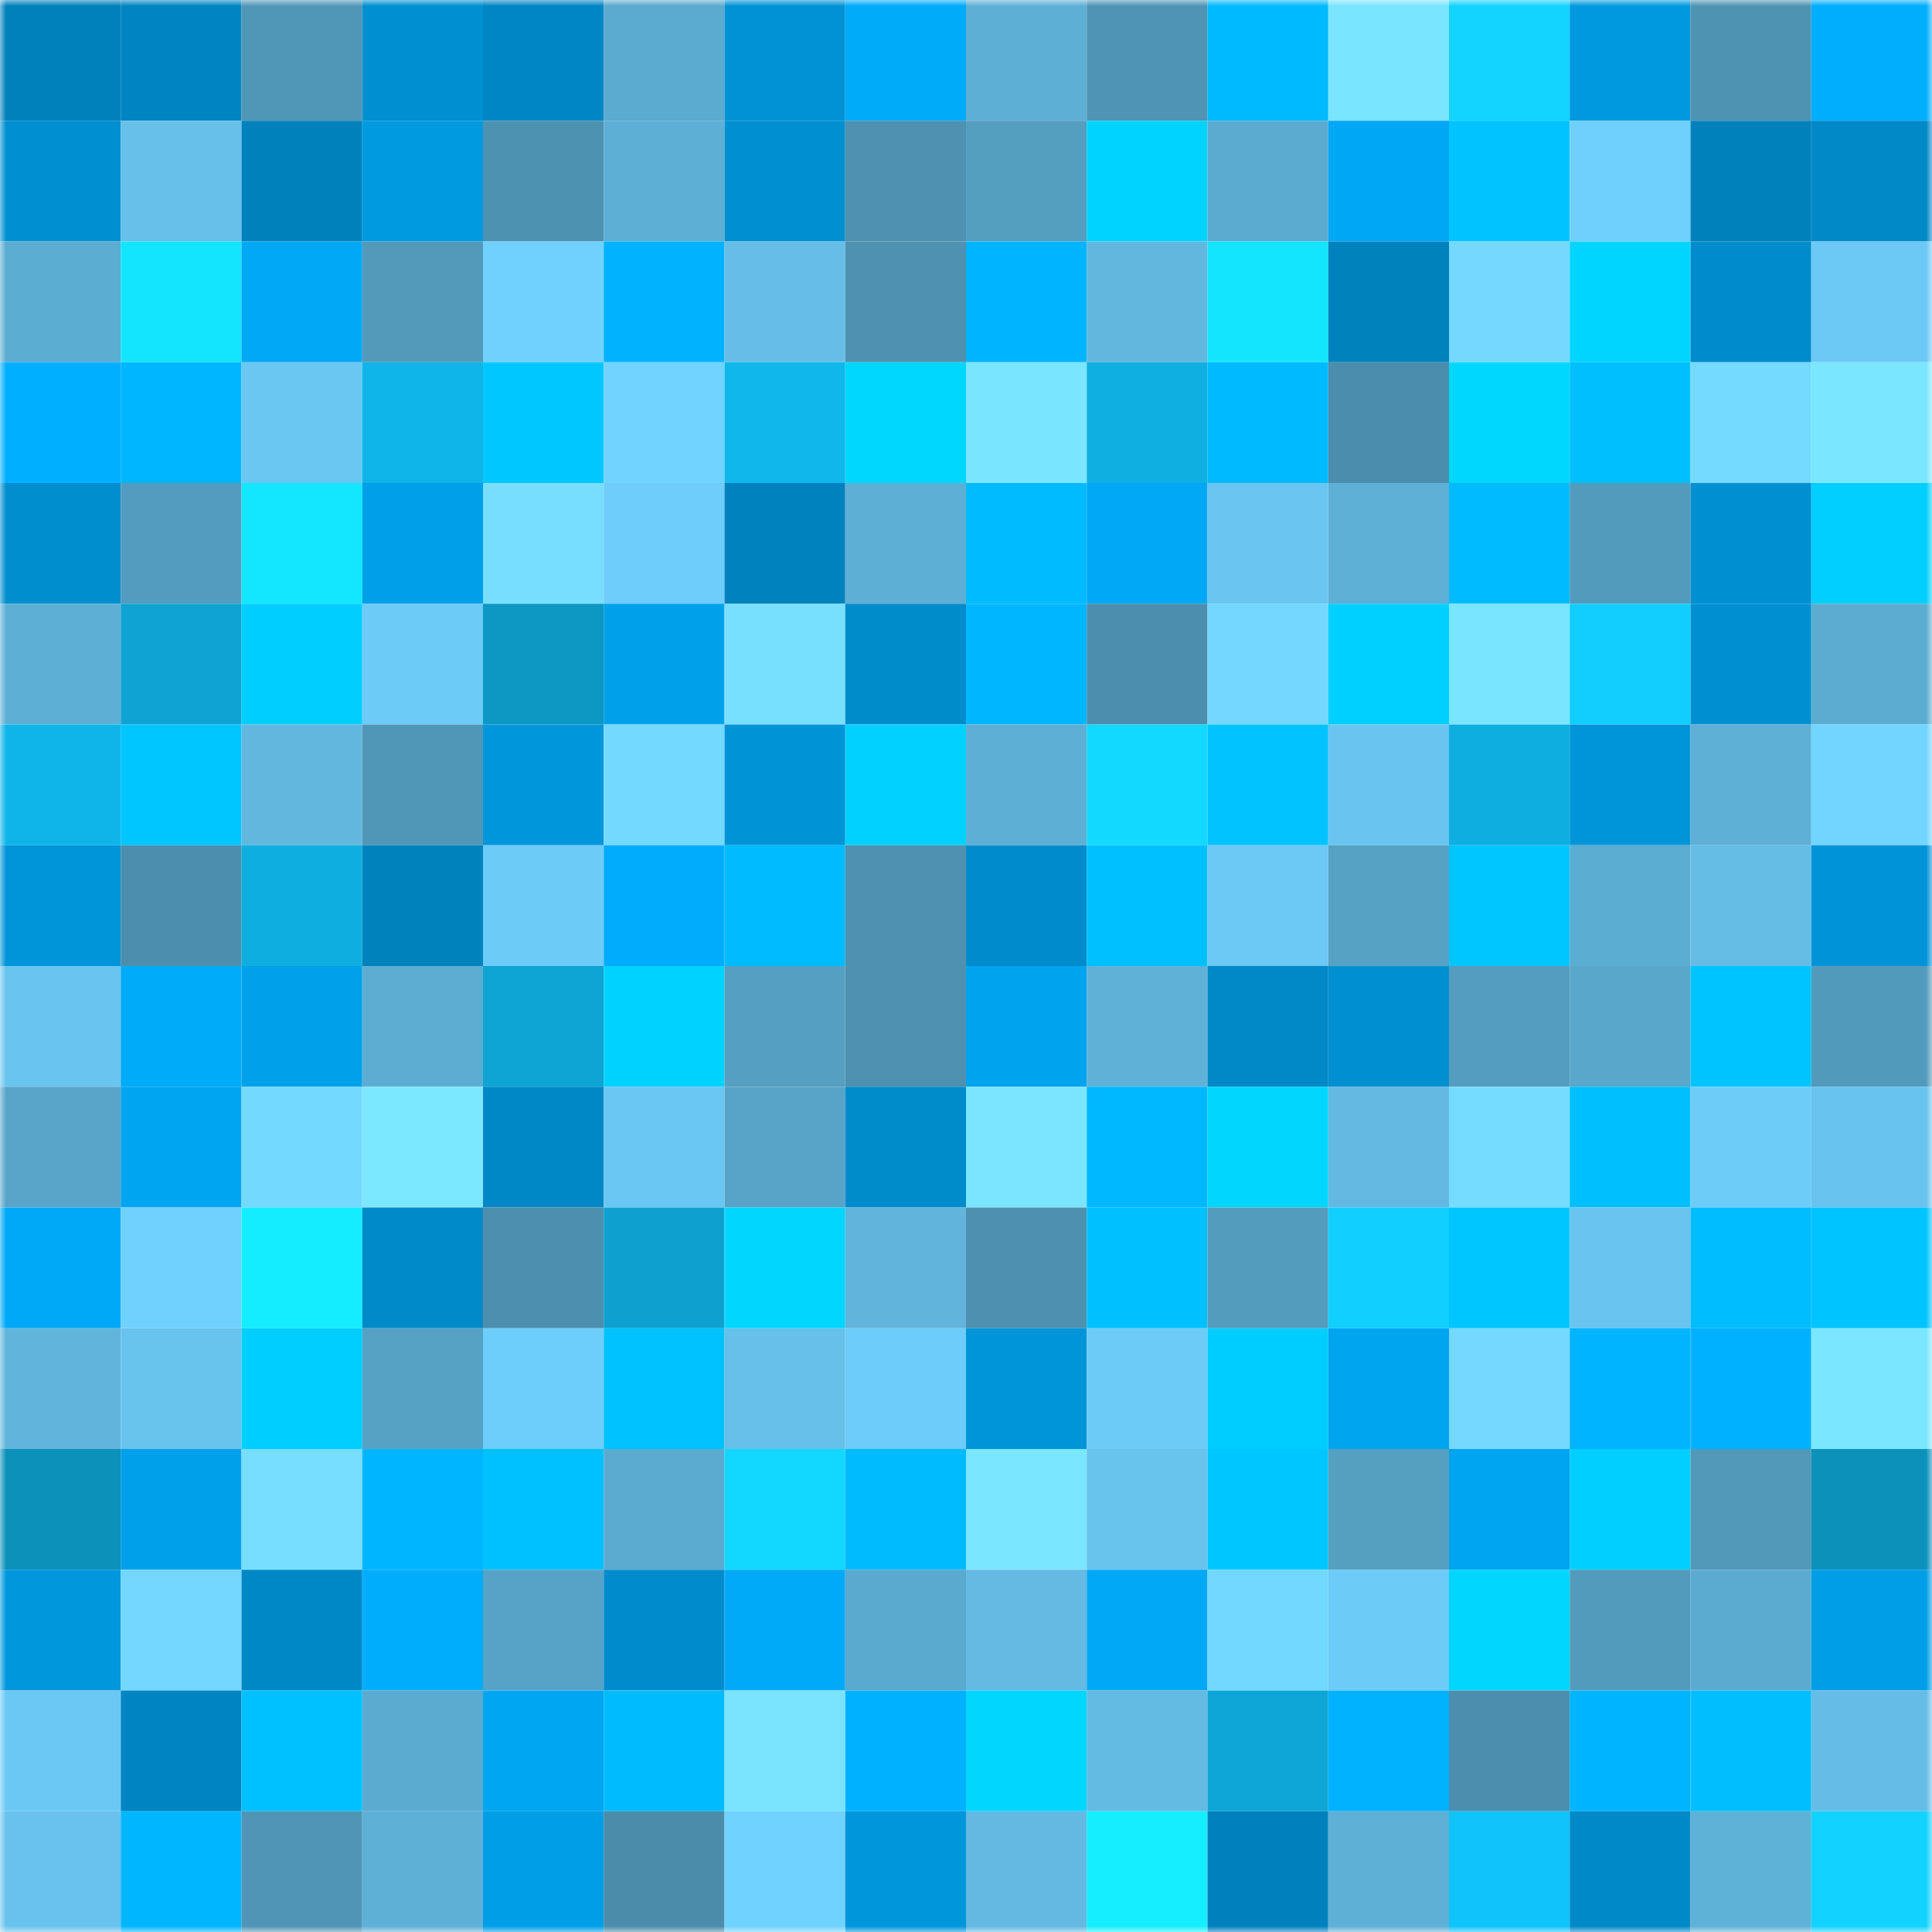 <svg viewBox="0 0 160 160" fill="none" role="img" xmlns="http://www.w3.org/2000/svg" width="240" height="240" name="ens%2Cuuuuts7.eth"><mask id="714468191" mask-type="alpha" maskUnits="userSpaceOnUse" x="0" y="0" width="160" height="160"><rect width="160" height="160" fill="#FFFFFF"></rect></mask><g mask="url(#714468191)"><rect x="0" y="0" width="10" height="10" fill="#0081bc"></rect><rect x="10" y="0" width="10" height="10" fill="#0085c2"></rect><rect x="20" y="0" width="10" height="10" fill="#5096b7"></rect><rect x="30" y="0" width="10" height="10" fill="#008fd1"></rect><rect x="40" y="0" width="10" height="10" fill="#0086c4"></rect><rect x="50" y="0" width="10" height="10" fill="#5baacf"></rect><rect x="60" y="0" width="10" height="10" fill="#0092d5"></rect><rect x="70" y="0" width="10" height="10" fill="#00abfa"></rect><rect x="80" y="0" width="10" height="10" fill="#5eafd5"></rect><rect x="90" y="0" width="10" height="10" fill="#4f94b4"></rect><rect x="100" y="0" width="10" height="10" fill="#00baff"></rect><rect x="110" y="0" width="10" height="10" fill="#7ae5ff"></rect><rect x="120" y="0" width="10" height="10" fill="#12d4ff"></rect><rect x="130" y="0" width="10" height="10" fill="#0099e0"></rect><rect x="140" y="0" width="10" height="10" fill="#4f93b3"></rect><rect x="150" y="0" width="10" height="10" fill="#00aefe"></rect><rect x="0" y="10" width="10" height="10" fill="#008fd0"></rect><rect x="10" y="10" width="10" height="10" fill="#66c0ea"></rect><rect x="20" y="10" width="10" height="10" fill="#0081bc"></rect><rect x="30" y="10" width="10" height="10" fill="#009ae1"></rect><rect x="40" y="10" width="10" height="10" fill="#4e92b2"></rect><rect x="50" y="10" width="10" height="10" fill="#5eafd6"></rect><rect x="60" y="10" width="10" height="10" fill="#008fd0"></rect><rect x="70" y="10" width="10" height="10" fill="#4e91b1"></rect><rect x="80" y="10" width="10" height="10" fill="#549ec0"></rect><rect x="90" y="10" width="10" height="10" fill="#00d3ff"></rect><rect x="100" y="10" width="10" height="10" fill="#5babd0"></rect><rect x="110" y="10" width="10" height="10" fill="#00a7f4"></rect><rect x="120" y="10" width="10" height="10" fill="#00c3ff"></rect><rect x="130" y="10" width="10" height="10" fill="#6fd0fd"></rect><rect x="140" y="10" width="10" height="10" fill="#0081bc"></rect><rect x="150" y="10" width="10" height="10" fill="#0088c7"></rect><rect x="0" y="20" width="10" height="10" fill="#5cadd2"></rect><rect x="10" y="20" width="10" height="10" fill="#13e5ff"></rect><rect x="20" y="20" width="10" height="10" fill="#00a8f5"></rect><rect x="30" y="20" width="10" height="10" fill="#5299ba"></rect><rect x="40" y="20" width="10" height="10" fill="#70d1ff"></rect><rect x="50" y="20" width="10" height="10" fill="#00b2ff"></rect><rect x="60" y="20" width="10" height="10" fill="#66bee8"></rect><rect x="70" y="20" width="10" height="10" fill="#4e91b1"></rect><rect x="80" y="20" width="10" height="10" fill="#00b4ff"></rect><rect x="90" y="20" width="10" height="10" fill="#62b7df"></rect><rect x="100" y="20" width="10" height="10" fill="#13e5ff"></rect><rect x="110" y="20" width="10" height="10" fill="#0082bd"></rect><rect x="120" y="20" width="10" height="10" fill="#74d8ff"></rect><rect x="130" y="20" width="10" height="10" fill="#00d5ff"></rect><rect x="140" y="20" width="10" height="10" fill="#008ccc"></rect><rect x="150" y="20" width="10" height="10" fill="#6cc9f5"></rect><rect x="0" y="30" width="10" height="10" fill="#00afff"></rect><rect x="10" y="30" width="10" height="10" fill="#00b6ff"></rect><rect x="20" y="30" width="10" height="10" fill="#6ac7f2"></rect><rect x="30" y="30" width="10" height="10" fill="#0fb4e8"></rect><rect x="40" y="30" width="10" height="10" fill="#00c7ff"></rect><rect x="50" y="30" width="10" height="10" fill="#71d3ff"></rect><rect x="60" y="30" width="10" height="10" fill="#0fb7eb"></rect><rect x="70" y="30" width="10" height="10" fill="#00d7ff"></rect><rect x="80" y="30" width="10" height="10" fill="#7ae5ff"></rect><rect x="90" y="30" width="10" height="10" fill="#0fafe1"></rect><rect x="100" y="30" width="10" height="10" fill="#00baff"></rect><rect x="110" y="30" width="10" height="10" fill="#4b8dac"></rect><rect x="120" y="30" width="10" height="10" fill="#00d7ff"></rect><rect x="130" y="30" width="10" height="10" fill="#00bfff"></rect><rect x="140" y="30" width="10" height="10" fill="#74daff"></rect><rect x="150" y="30" width="10" height="10" fill="#7be6ff"></rect><rect x="0" y="40" width="10" height="10" fill="#008ecf"></rect><rect x="10" y="40" width="10" height="10" fill="#549cbf"></rect><rect x="20" y="40" width="10" height="10" fill="#13e7ff"></rect><rect x="30" y="40" width="10" height="10" fill="#009fe9"></rect><rect x="40" y="40" width="10" height="10" fill="#77deff"></rect><rect x="50" y="40" width="10" height="10" fill="#6ecdfa"></rect><rect x="60" y="40" width="10" height="10" fill="#0082be"></rect><rect x="70" y="40" width="10" height="10" fill="#5dafd5"></rect><rect x="80" y="40" width="10" height="10" fill="#00bbff"></rect><rect x="90" y="40" width="10" height="10" fill="#00a8f5"></rect><rect x="100" y="40" width="10" height="10" fill="#6ac6f1"></rect><rect x="110" y="40" width="10" height="10" fill="#5eb0d7"></rect><rect x="120" y="40" width="10" height="10" fill="#00bbff"></rect><rect x="130" y="40" width="10" height="10" fill="#539bbd"></rect><rect x="140" y="40" width="10" height="10" fill="#0090d2"></rect><rect x="150" y="40" width="10" height="10" fill="#00cfff"></rect><rect x="0" y="50" width="10" height="10" fill="#5eafd5"></rect><rect x="10" y="50" width="10" height="10" fill="#0ea3d2"></rect><rect x="20" y="50" width="10" height="10" fill="#00ceff"></rect><rect x="30" y="50" width="10" height="10" fill="#6ccbf7"></rect><rect x="40" y="50" width="10" height="10" fill="#0d97c3"></rect><rect x="50" y="50" width="10" height="10" fill="#00a1eb"></rect><rect x="60" y="50" width="10" height="10" fill="#78e0ff"></rect><rect x="70" y="50" width="10" height="10" fill="#008bcb"></rect><rect x="80" y="50" width="10" height="10" fill="#00b7ff"></rect><rect x="90" y="50" width="10" height="10" fill="#4c8ead"></rect><rect x="100" y="50" width="10" height="10" fill="#73d7ff"></rect><rect x="110" y="50" width="10" height="10" fill="#00d0ff"></rect><rect x="120" y="50" width="10" height="10" fill="#7ae5ff"></rect><rect x="130" y="50" width="10" height="10" fill="#11ceff"></rect><rect x="140" y="50" width="10" height="10" fill="#0090d2"></rect><rect x="150" y="50" width="10" height="10" fill="#5cacd1"></rect><rect x="0" y="60" width="10" height="10" fill="#0fb5e9"></rect><rect x="10" y="60" width="10" height="10" fill="#00c6ff"></rect><rect x="20" y="60" width="10" height="10" fill="#62b7df"></rect><rect x="30" y="60" width="10" height="10" fill="#5096b7"></rect><rect x="40" y="60" width="10" height="10" fill="#0096db"></rect><rect x="50" y="60" width="10" height="10" fill="#74d9ff"></rect><rect x="60" y="60" width="10" height="10" fill="#0094d7"></rect><rect x="70" y="60" width="10" height="10" fill="#00d1ff"></rect><rect x="80" y="60" width="10" height="10" fill="#5eafd5"></rect><rect x="90" y="60" width="10" height="10" fill="#12d9ff"></rect><rect x="100" y="60" width="10" height="10" fill="#00c3ff"></rect><rect x="110" y="60" width="10" height="10" fill="#69c5f0"></rect><rect x="120" y="60" width="10" height="10" fill="#0faee1"></rect><rect x="130" y="60" width="10" height="10" fill="#0094d8"></rect><rect x="140" y="60" width="10" height="10" fill="#5eb0d6"></rect><rect x="150" y="60" width="10" height="10" fill="#72d5ff"></rect><rect x="0" y="70" width="10" height="10" fill="#0094d8"></rect><rect x="10" y="70" width="10" height="10" fill="#4c8ead"></rect><rect x="20" y="70" width="10" height="10" fill="#0faee0"></rect><rect x="30" y="70" width="10" height="10" fill="#0082bd"></rect><rect x="40" y="70" width="10" height="10" fill="#6ccbf7"></rect><rect x="50" y="70" width="10" height="10" fill="#00acfb"></rect><rect x="60" y="70" width="10" height="10" fill="#00bbff"></rect><rect x="70" y="70" width="10" height="10" fill="#4e91b1"></rect><rect x="80" y="70" width="10" height="10" fill="#008ccc"></rect><rect x="90" y="70" width="10" height="10" fill="#00c0ff"></rect><rect x="100" y="70" width="10" height="10" fill="#6cc9f6"></rect><rect x="110" y="70" width="10" height="10" fill="#56a2c5"></rect><rect x="120" y="70" width="10" height="10" fill="#00c6ff"></rect><rect x="130" y="70" width="10" height="10" fill="#5cadd2"></rect><rect x="140" y="70" width="10" height="10" fill="#65bde6"></rect><rect x="150" y="70" width="10" height="10" fill="#0093d7"></rect><rect x="0" y="80" width="10" height="10" fill="#69c5f0"></rect><rect x="10" y="80" width="10" height="10" fill="#00abf9"></rect><rect x="20" y="80" width="10" height="10" fill="#00a1eb"></rect><rect x="30" y="80" width="10" height="10" fill="#5dadd3"></rect><rect x="40" y="80" width="10" height="10" fill="#0ea5d4"></rect><rect x="50" y="80" width="10" height="10" fill="#00d2ff"></rect><rect x="60" y="80" width="10" height="10" fill="#559fc2"></rect><rect x="70" y="80" width="10" height="10" fill="#4e91b1"></rect><rect x="80" y="80" width="10" height="10" fill="#00a3ee"></rect><rect x="90" y="80" width="10" height="10" fill="#5fb1d8"></rect><rect x="100" y="80" width="10" height="10" fill="#0088c7"></rect><rect x="110" y="80" width="10" height="10" fill="#008fd1"></rect><rect x="120" y="80" width="10" height="10" fill="#549dc0"></rect><rect x="130" y="80" width="10" height="10" fill="#59a7cb"></rect><rect x="140" y="80" width="10" height="10" fill="#00c4ff"></rect><rect x="150" y="80" width="10" height="10" fill="#529abc"></rect><rect x="0" y="90" width="10" height="10" fill="#58a5c9"></rect><rect x="10" y="90" width="10" height="10" fill="#00a5f1"></rect><rect x="20" y="90" width="10" height="10" fill="#74d9ff"></rect><rect x="30" y="90" width="10" height="10" fill="#7ce8ff"></rect><rect x="40" y="90" width="10" height="10" fill="#0087c5"></rect><rect x="50" y="90" width="10" height="10" fill="#6ac7f3"></rect><rect x="60" y="90" width="10" height="10" fill="#58a4c8"></rect><rect x="70" y="90" width="10" height="10" fill="#008bcb"></rect><rect x="80" y="90" width="10" height="10" fill="#7be5ff"></rect><rect x="90" y="90" width="10" height="10" fill="#00b8ff"></rect><rect x="100" y="90" width="10" height="10" fill="#00d6ff"></rect><rect x="110" y="90" width="10" height="10" fill="#63b9e2"></rect><rect x="120" y="90" width="10" height="10" fill="#76dcff"></rect><rect x="130" y="90" width="10" height="10" fill="#00bfff"></rect><rect x="140" y="90" width="10" height="10" fill="#6dccf8"></rect><rect x="150" y="90" width="10" height="10" fill="#68c3ee"></rect><rect x="0" y="100" width="10" height="10" fill="#00a9f7"></rect><rect x="10" y="100" width="10" height="10" fill="#70d1ff"></rect><rect x="20" y="100" width="10" height="10" fill="#14edff"></rect><rect x="30" y="100" width="10" height="10" fill="#008ac9"></rect><rect x="40" y="100" width="10" height="10" fill="#4c8fae"></rect><rect x="50" y="100" width="10" height="10" fill="#0ea1d0"></rect><rect x="60" y="100" width="10" height="10" fill="#00d6ff"></rect><rect x="70" y="100" width="10" height="10" fill="#61b5dc"></rect><rect x="80" y="100" width="10" height="10" fill="#4d90b0"></rect><rect x="90" y="100" width="10" height="10" fill="#00c0ff"></rect><rect x="100" y="100" width="10" height="10" fill="#539cbe"></rect><rect x="110" y="100" width="10" height="10" fill="#11cfff"></rect><rect x="120" y="100" width="10" height="10" fill="#00c6ff"></rect><rect x="130" y="100" width="10" height="10" fill="#69c4ef"></rect><rect x="140" y="100" width="10" height="10" fill="#00bdff"></rect><rect x="150" y="100" width="10" height="10" fill="#00c4ff"></rect><rect x="0" y="110" width="10" height="10" fill="#61b5dd"></rect><rect x="10" y="110" width="10" height="10" fill="#68c3ed"></rect><rect x="20" y="110" width="10" height="10" fill="#00ceff"></rect><rect x="30" y="110" width="10" height="10" fill="#56a2c5"></rect><rect x="40" y="110" width="10" height="10" fill="#6ecefb"></rect><rect x="50" y="110" width="10" height="10" fill="#00c2ff"></rect><rect x="60" y="110" width="10" height="10" fill="#66c0ea"></rect><rect x="70" y="110" width="10" height="10" fill="#6dccf9"></rect><rect x="80" y="110" width="10" height="10" fill="#0095d9"></rect><rect x="90" y="110" width="10" height="10" fill="#6dcbf8"></rect><rect x="100" y="110" width="10" height="10" fill="#00cdff"></rect><rect x="110" y="110" width="10" height="10" fill="#00a5f0"></rect><rect x="120" y="110" width="10" height="10" fill="#74d8ff"></rect><rect x="130" y="110" width="10" height="10" fill="#00b4ff"></rect><rect x="140" y="110" width="10" height="10" fill="#00b1ff"></rect><rect x="150" y="110" width="10" height="10" fill="#7be6ff"></rect><rect x="0" y="120" width="10" height="10" fill="#0c91ba"></rect><rect x="10" y="120" width="10" height="10" fill="#00a0ea"></rect><rect x="20" y="120" width="10" height="10" fill="#77deff"></rect><rect x="30" y="120" width="10" height="10" fill="#00b5ff"></rect><rect x="40" y="120" width="10" height="10" fill="#00c1ff"></rect><rect x="50" y="120" width="10" height="10" fill="#5baacf"></rect><rect x="60" y="120" width="10" height="10" fill="#12d8ff"></rect><rect x="70" y="120" width="10" height="10" fill="#00bcff"></rect><rect x="80" y="120" width="10" height="10" fill="#7be6ff"></rect><rect x="90" y="120" width="10" height="10" fill="#68c3ed"></rect><rect x="100" y="120" width="10" height="10" fill="#00c6ff"></rect><rect x="110" y="120" width="10" height="10" fill="#559fc1"></rect><rect x="120" y="120" width="10" height="10" fill="#00a5f1"></rect><rect x="130" y="120" width="10" height="10" fill="#00cfff"></rect><rect x="140" y="120" width="10" height="10" fill="#5198b9"></rect><rect x="150" y="120" width="10" height="10" fill="#0c91bb"></rect><rect x="0" y="130" width="10" height="10" fill="#0097dc"></rect><rect x="10" y="130" width="10" height="10" fill="#73d7ff"></rect><rect x="20" y="130" width="10" height="10" fill="#0088c6"></rect><rect x="30" y="130" width="10" height="10" fill="#00adfc"></rect><rect x="40" y="130" width="10" height="10" fill="#57a3c7"></rect><rect x="50" y="130" width="10" height="10" fill="#008ccc"></rect><rect x="60" y="130" width="10" height="10" fill="#00aaf8"></rect><rect x="70" y="130" width="10" height="10" fill="#5aa9ce"></rect><rect x="80" y="130" width="10" height="10" fill="#64bae3"></rect><rect x="90" y="130" width="10" height="10" fill="#00a8f5"></rect><rect x="100" y="130" width="10" height="10" fill="#73d8ff"></rect><rect x="110" y="130" width="10" height="10" fill="#6ccbf7"></rect><rect x="120" y="130" width="10" height="10" fill="#00d6ff"></rect><rect x="130" y="130" width="10" height="10" fill="#539bbd"></rect><rect x="140" y="130" width="10" height="10" fill="#5babd1"></rect><rect x="150" y="130" width="10" height="10" fill="#009ee7"></rect><rect x="0" y="140" width="10" height="10" fill="#6bc8f4"></rect><rect x="10" y="140" width="10" height="10" fill="#0085c2"></rect><rect x="20" y="140" width="10" height="10" fill="#00c1ff"></rect><rect x="30" y="140" width="10" height="10" fill="#5baad0"></rect><rect x="40" y="140" width="10" height="10" fill="#00a6f2"></rect><rect x="50" y="140" width="10" height="10" fill="#00bcff"></rect><rect x="60" y="140" width="10" height="10" fill="#7ae4ff"></rect><rect x="70" y="140" width="10" height="10" fill="#00b1ff"></rect><rect x="80" y="140" width="10" height="10" fill="#00d6ff"></rect><rect x="90" y="140" width="10" height="10" fill="#63bae2"></rect><rect x="100" y="140" width="10" height="10" fill="#0ea6d6"></rect><rect x="110" y="140" width="10" height="10" fill="#00b2ff"></rect><rect x="120" y="140" width="10" height="10" fill="#4c8eae"></rect><rect x="130" y="140" width="10" height="10" fill="#00b4ff"></rect><rect x="140" y="140" width="10" height="10" fill="#00beff"></rect><rect x="150" y="140" width="10" height="10" fill="#65bde7"></rect><rect x="0" y="150" width="10" height="10" fill="#68c2ed"></rect><rect x="10" y="150" width="10" height="10" fill="#00b6ff"></rect><rect x="20" y="150" width="10" height="10" fill="#5095b6"></rect><rect x="30" y="150" width="10" height="10" fill="#5eb0d7"></rect><rect x="40" y="150" width="10" height="10" fill="#009ee6"></rect><rect x="50" y="150" width="10" height="10" fill="#4b8cab"></rect><rect x="60" y="150" width="10" height="10" fill="#70d2ff"></rect><rect x="70" y="150" width="10" height="10" fill="#0096db"></rect><rect x="80" y="150" width="10" height="10" fill="#63b9e2"></rect><rect x="90" y="150" width="10" height="10" fill="#14eeff"></rect><rect x="100" y="150" width="10" height="10" fill="#0081bd"></rect><rect x="110" y="150" width="10" height="10" fill="#5eb0d7"></rect><rect x="120" y="150" width="10" height="10" fill="#10c3fb"></rect><rect x="130" y="150" width="10" height="10" fill="#0089c8"></rect><rect x="140" y="150" width="10" height="10" fill="#5eb1d7"></rect><rect x="150" y="150" width="10" height="10" fill="#12d3ff"></rect></g></svg>